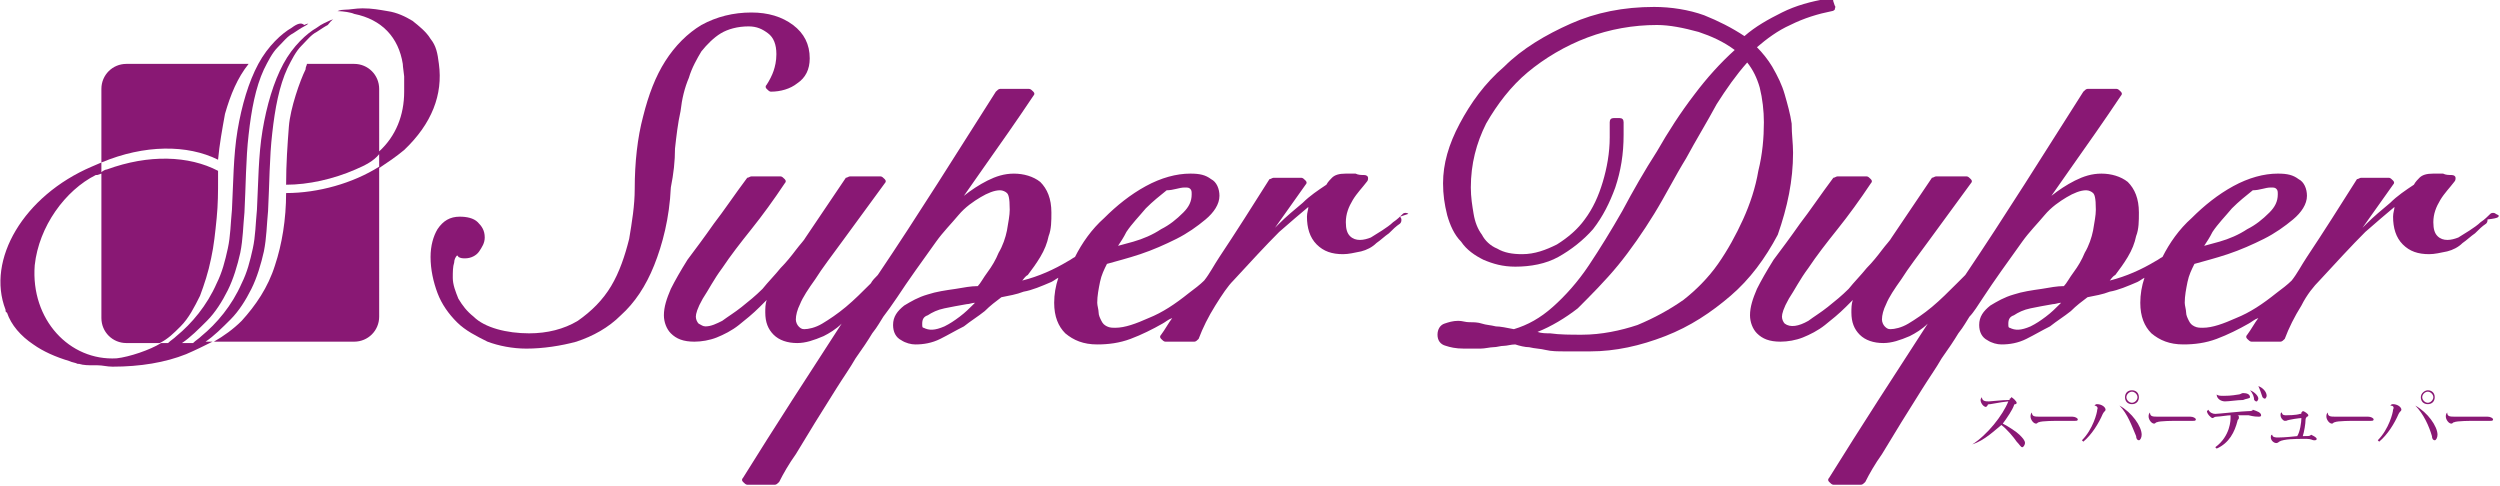 <?xml version="1.0" encoding="utf-8"?>
<!-- Generator: Adobe Illustrator 22.1.0, SVG Export Plug-In . SVG Version: 6.00 Build 0)  -->
<svg version="1.1" id="レイヤー_1" xmlns="http://www.w3.org/2000/svg" xmlns:xlink="http://www.w3.org/1999/xlink" x="0px"
	 y="0px" viewBox="0 0 180 35" style="enable-background:new 0 0 180 35;" xml:space="preserve">
<style type="text/css">
	.st0{fill:#891874;}
</style>
<g>
	<g>
		<path class="st0" d="M15.7,11.5c0.1-1.1,0.3-2.2,0.5-3.3c0.4-1.4,0.9-2.6,1.7-3.6H9.1c-1,0-1.8,0.8-1.8,1.8v5.3
			C10.4,10.4,13.5,10.4,15.7,11.5z"/>
		<path class="st0" d="M20.6,13.9c0,1.9-0.3,3.7-0.8,5.2c-0.5,1.6-1.4,2.9-2.4,4c-0.6,0.6-1.3,1.1-2,1.5h0h-0.6c0,0,0,0,0,0
			c0.6-0.4,1.2-1,1.8-1.6c0.6-0.6,1.1-1.4,1.5-2.2c0.4-0.8,0.7-1.8,0.9-2.7c0.2-1,0.2-1.9,0.3-2.9c0.1-1.9,0.1-3.9,0.3-5.6
			c0.2-1.8,0.5-3.4,1.1-4.7c0.3-0.6,0.6-1.2,1-1.6c0.4-0.4,0.7-0.8,1.1-1c0.3-0.2,0.6-0.4,0.8-0.5C23.9,1.4,24,1.4,24,1.4
			s-0.1,0-0.3,0.1c-0.2,0.1-0.5,0.2-0.9,0.5c-0.7,0.4-1.7,1.3-2.4,2.6c-0.7,1.3-1.2,3-1.5,4.8c-0.3,1.8-0.3,3.8-0.4,5.7
			c-0.1,1-0.1,1.9-0.3,2.8c-0.2,0.9-0.4,1.7-0.8,2.5c-0.7,1.6-1.8,2.9-2.9,3.8c-0.2,0.2-0.4,0.3-0.6,0.5h-0.8c0,0,0,0,0,0
			c0.6-0.4,1.2-1,1.8-1.6c0.6-0.6,1.1-1.4,1.5-2.2c0.4-0.8,0.7-1.8,0.9-2.7c0.2-1,0.2-1.9,0.3-2.9c0.1-1.9,0.1-3.9,0.3-5.6
			c0.2-1.8,0.5-3.4,1.1-4.7c0.3-0.6,0.6-1.2,1-1.6c0.4-0.4,0.7-0.8,1.1-1c0.3-0.2,0.6-0.4,0.8-0.5c0.2-0.1,0.3-0.2,0.3-0.2
			s-0.1,0-0.3,0.1C21.7,1.6,21.4,1.7,21,2c-0.7,0.4-1.7,1.3-2.4,2.6c-0.7,1.3-1.2,3-1.5,4.8c-0.3,1.8-0.3,3.8-0.4,5.7
			c-0.1,1-0.1,1.9-0.3,2.8c-0.2,0.9-0.4,1.7-0.8,2.5c-0.7,1.6-1.8,2.9-2.9,3.8c-0.2,0.2-0.4,0.3-0.6,0.5h-0.6c0.6-0.3,1-0.7,1.5-1.2
			c0.6-0.6,1-1.4,1.4-2.2c0.3-0.8,0.6-1.7,0.8-2.7c0.2-0.9,0.3-1.9,0.4-2.9c0.1-1,0.1-1.9,0.1-2.8c0-0.2,0-0.4,0-0.6
			c-2.1-1.1-5-1.2-8-0.1c-0.1,0-0.3,0.1-0.4,0.2v10.5c0,1,0.8,1.8,1.8,1.8h2.5c0,0,0,0,0,0c-0.8,0.5-2.3,1-3.2,1.1
			C5,26,2.2,23,2.5,19.1c0.3-2.8,2.2-5.4,4.4-6.5l0,0c0,0,0,0,0.1,0l0.3-0.1v-0.8l-0.7,0.3C1.7,14.1-1,18.7,0.4,22.3
			c0,0.1,0,0.2,0.1,0.2c0.3,0.9,1,1.7,1.9,2.3C3.1,25.3,4,25.7,5,26c0.2,0.1,0.4,0.1,0.6,0.2l0,0l0.1,0c0,0,0,0,0,0l0,0c0,0,0,0,0,0
			c0.3,0.1,0.7,0.1,1,0.1c0.1,0,0.2,0,0.3,0c0.4,0,0.7,0.1,1.1,0.1c2,0,3.8-0.3,5.3-0.9c0.7-0.3,1.3-0.6,1.9-0.9h10.2
			c1,0,1.8-0.8,1.8-1.8V12C25.4,13.2,22.9,13.9,20.6,13.9C20.7,13.9,20.7,13.9,20.6,13.9z"/>
		<path class="st0" d="M31.6,4.6c-0.1-0.8-0.2-1.3-0.6-1.8c-0.3-0.5-0.8-0.9-1.3-1.3c-0.5-0.3-1.1-0.6-1.8-0.7
			c-0.6-0.1-1.1-0.2-1.8-0.2c-0.5,0-0.9,0.1-1.3,0.1c-0.3,0-0.5,0.1-0.5,0.1c0.4,0,1,0.1,1.2,0.2c2,0.4,3.2,1.7,3.5,3.6
			c0,0.2,0.1,0.8,0.1,0.9c0,0.3,0,0.7,0,1.1c0,1.7-0.6,3.2-1.8,4.3V6.4c0-1-0.8-1.8-1.8-1.8h-3.4C22.1,4.7,22,4.8,22,5
			c-0.4,0.8-1.1,2.8-1.2,4.1c-0.1,1.3-0.2,2.7-0.2,4.2c1.6,0,3.4-0.4,5-1.1c0.7-0.3,1.3-0.6,1.7-1.1l0,0v1c0.6-0.4,1.2-0.8,1.8-1.3
			C31.1,8.9,31.9,6.8,31.6,4.6z"/>
	</g>
	<g>
		<path class="st0" d="M48.6,10.7C48.7,9.8,48.8,8.9,49,8c0.1-0.9,0.3-1.7,0.6-2.4c0.2-0.7,0.6-1.4,0.9-1.9c0.4-0.5,0.9-1,1.4-1.3
			c0.5-0.3,1.2-0.5,2-0.5c0.6,0,1,0.2,1.4,0.5c0.4,0.3,0.6,0.8,0.6,1.5c0,0.5-0.1,0.9-0.2,1.2c-0.1,0.3-0.3,0.7-0.5,1
			c-0.1,0.1-0.1,0.2,0,0.3c0.1,0.1,0.2,0.2,0.3,0.2c0.7,0,1.4-0.2,1.9-0.6c0.6-0.4,0.9-1,0.9-1.8c0-1-0.4-1.8-1.2-2.4
			c-0.8-0.6-1.8-0.9-3-0.9c-1.3,0-2.5,0.3-3.6,0.9c-1,0.6-1.9,1.5-2.6,2.6c-0.7,1.1-1.2,2.4-1.6,4c-0.4,1.5-0.6,3.3-0.6,5.2
			c0,1.2-0.2,2.4-0.4,3.6c-0.3,1.2-0.7,2.4-1.3,3.4c-0.6,1-1.4,1.8-2.4,2.5c-1,0.6-2.2,0.9-3.5,0.9c-0.8,0-1.6-0.1-2.3-0.3
			c-0.7-0.2-1.3-0.5-1.7-0.9c-0.5-0.4-0.8-0.8-1.1-1.3c-0.2-0.5-0.4-1-0.4-1.5c0-0.4,0-0.8,0.1-1.1c0-0.2,0.1-0.4,0.2-0.5
			c0,0,0.1,0,0.1,0.1c0.2,0.1,0.3,0.1,0.5,0.1c0.4,0,0.8-0.2,1-0.5c0.2-0.3,0.4-0.6,0.4-1c0-0.5-0.2-0.8-0.5-1.1
			c-0.3-0.3-0.8-0.4-1.3-0.4c-0.7,0-1.2,0.3-1.6,0.9C31.2,17,31,17.7,31,18.5c0,0.9,0.2,1.8,0.5,2.6c0.3,0.8,0.8,1.5,1.4,2.1
			c0.6,0.6,1.4,1,2.2,1.4c0.8,0.3,1.8,0.5,2.8,0.5c1.2,0,2.5-0.2,3.6-0.5c1.2-0.4,2.3-1,3.2-1.9c1-0.9,1.8-2.1,2.4-3.6
			c0.6-1.5,1.1-3.4,1.2-5.6C48.5,12.5,48.6,11.6,48.6,10.7z"/>
		<path class="st0" d="M101.4,15.4c-0.1-0.1-0.3-0.1-0.4,0c-0.2,0.2-0.4,0.4-0.7,0.6c-0.2,0.2-0.5,0.4-0.8,0.6
			c-0.3,0.2-0.5,0.3-0.8,0.5c-0.5,0.2-1.1,0.3-1.5-0.1c-0.2-0.2-0.3-0.5-0.3-1c0-0.6,0.2-1.1,0.5-1.6c0.3-0.5,0.7-0.9,1-1.3
			c0.1-0.1,0.1-0.2,0.1-0.3c0-0.1-0.1-0.2-0.3-0.2c-0.2,0-0.4,0-0.6-0.1c-0.2,0-0.4,0-0.7,0c-0.5,0-0.8,0.1-1,0.3
			c-0.1,0.1-0.3,0.3-0.4,0.5c-0.6,0.4-1.2,0.8-1.7,1.3c-0.6,0.5-1.2,1-1.7,1.5c-0.1,0.1-0.2,0.2-0.3,0.3l2.2-3.1
			c0.1-0.1,0.1-0.2,0-0.3s-0.2-0.2-0.3-0.2h-2c-0.1,0-0.2,0.1-0.3,0.1c-1.2,1.9-2.4,3.8-3.6,5.6c-0.4,0.6-0.7,1.2-1.1,1.7
			c-0.3,0.3-0.7,0.6-1.1,0.9c-1,0.8-1.9,1.4-2.9,1.8c-0.9,0.4-1.7,0.7-2.4,0.7c-0.2,0-0.4,0-0.6-0.1c-0.2-0.1-0.3-0.2-0.4-0.4
			c-0.1-0.2-0.2-0.4-0.2-0.6c0-0.2-0.1-0.5-0.1-0.7c0-0.5,0.1-1,0.2-1.5c0.1-0.5,0.3-0.9,0.5-1.3c0.7-0.2,1.5-0.4,2.4-0.7
			c0.9-0.3,1.8-0.7,2.6-1.1c0.8-0.4,1.5-0.9,2.1-1.4c0.6-0.5,1-1.1,1-1.7c0-0.5-0.2-1-0.6-1.2c-0.4-0.3-0.8-0.4-1.5-0.4
			c-1,0-2.1,0.3-3.2,0.9c-1.1,0.6-2.1,1.4-3,2.3c-0.9,0.8-1.6,1.8-2.1,2.8c-0.2,0.1-0.3,0.2-0.5,0.3c-1,0.6-2.1,1.1-3.3,1.4
			c0.1-0.1,0.2-0.3,0.4-0.4c0.3-0.4,0.6-0.8,0.9-1.3c0.3-0.5,0.5-1,0.6-1.5c0.2-0.5,0.2-1.1,0.2-1.7c0-1-0.3-1.7-0.8-2.2
			c-0.5-0.4-1.2-0.6-1.9-0.6c-0.7,0-1.3,0.2-1.9,0.5c-0.6,0.3-1.2,0.7-1.7,1.1c0.5-0.7,0.9-1.3,1.4-2c1.2-1.7,2.4-3.4,3.6-5.2
			c0.1-0.1,0.1-0.2,0-0.3c-0.1-0.1-0.2-0.2-0.3-0.2h-2.1c-0.1,0-0.2,0.1-0.3,0.2c-2.8,4.4-5.6,8.9-8.5,13.2
			c-0.2,0.2-0.4,0.4-0.5,0.6c-0.6,0.6-1.2,1.2-1.8,1.7c-0.6,0.5-1.2,0.9-1.7,1.2c-0.5,0.3-1,0.4-1.3,0.4c-0.2,0-0.3-0.1-0.4-0.2
			c-0.1-0.1-0.2-0.3-0.2-0.5c0-0.3,0.1-0.7,0.3-1.1c0.2-0.5,0.6-1.1,1.1-1.8c0.5-0.8,1.2-1.7,2-2.8l3-4.1c0.1-0.1,0.1-0.2,0-0.3
			c-0.1-0.1-0.2-0.2-0.3-0.2h-2.2c-0.1,0-0.2,0.1-0.3,0.1l-2.9,4.3c-0.1,0.2-0.4,0.5-0.7,0.9c-0.3,0.4-0.7,0.9-1.1,1.3
			c-0.4,0.5-0.9,1-1.3,1.5c-0.5,0.5-1,0.9-1.5,1.3c-0.5,0.4-1,0.7-1.4,1c-0.4,0.2-0.8,0.4-1.2,0.4c-0.2,0-0.3-0.1-0.5-0.2
			c-0.1-0.1-0.2-0.3-0.2-0.5c0-0.2,0.1-0.6,0.5-1.3c0.4-0.6,0.8-1.4,1.4-2.2c0.6-0.9,1.3-1.8,2.1-2.8c0.8-1,1.6-2.1,2.4-3.3
			c0.1-0.1,0.1-0.2,0-0.3c-0.1-0.1-0.2-0.2-0.3-0.2h-2.1c-0.1,0-0.2,0.1-0.3,0.1c-0.9,1.2-1.7,2.4-2.4,3.3c-0.7,1-1.3,1.8-1.9,2.6
			c-0.5,0.8-0.9,1.5-1.2,2.1c-0.3,0.7-0.5,1.3-0.5,1.9c0,0.5,0.2,1,0.5,1.3c0.4,0.4,0.9,0.6,1.7,0.6c0.5,0,1.1-0.1,1.6-0.3
			c0.5-0.2,1.1-0.5,1.6-0.9c0.5-0.4,1-0.8,1.5-1.3c0.2-0.2,0.3-0.3,0.5-0.5c-0.1,0.3-0.1,0.6-0.1,0.9c0,0.7,0.2,1.2,0.6,1.6
			c0.4,0.4,1,0.6,1.7,0.6c0.6,0,1.2-0.2,1.9-0.5c0.4-0.2,0.9-0.5,1.3-0.9c-2.4,3.7-4.8,7.4-7.1,11.1c-0.1,0.1-0.1,0.2,0,0.3
			c0.1,0.1,0.2,0.2,0.3,0.2h2c0.1,0,0.2-0.1,0.3-0.2c0.3-0.6,0.7-1.3,1.2-2c0.5-0.8,0.9-1.5,1.4-2.3c0.5-0.8,1-1.6,1.5-2.4
			c0.5-0.8,1-1.5,1.4-2.2c0.5-0.7,0.9-1.3,1.2-1.8c0.4-0.5,0.6-0.9,0.8-1.2c0.3-0.4,0.6-0.8,1-1.4c0.4-0.6,0.8-1.2,1.3-1.9
			c0.5-0.7,1-1.4,1.5-2.1c0.5-0.7,1.1-1.3,1.6-1.9c0.5-0.6,1.1-1,1.6-1.3c0.5-0.3,1-0.5,1.4-0.5c0.2,0,0.4,0.1,0.5,0.2
			c0.1,0.1,0.2,0.3,0.2,1.2c0,0.4-0.1,0.9-0.2,1.5c-0.1,0.5-0.3,1.1-0.6,1.6c-0.2,0.5-0.5,1-0.8,1.4c-0.3,0.4-0.5,0.8-0.7,1
			c-0.5,0-1,0.1-1.6,0.2c-0.7,0.1-1.4,0.2-2,0.4c-0.7,0.2-1.2,0.5-1.7,0.8c-0.5,0.4-0.8,0.8-0.8,1.4c0,0.5,0.2,0.9,0.6,1.1
			c0.3,0.2,0.7,0.3,1,0.3c0.6,0,1.2-0.1,1.8-0.4c0.6-0.3,1.1-0.6,1.7-0.9c0.5-0.4,1-0.7,1.5-1.1c0.4-0.4,0.8-0.7,1.2-1
			c0.5-0.1,1.1-0.2,1.6-0.4c0.6-0.1,1.3-0.4,2-0.7c0.2-0.1,0.3-0.2,0.5-0.3c-0.2,0.6-0.3,1.2-0.3,1.8c0,1,0.3,1.7,0.8,2.2
			c0.6,0.5,1.3,0.8,2.3,0.8c0.8,0,1.6-0.1,2.4-0.4c0.8-0.3,1.6-0.7,2.3-1.1c0.2-0.1,0.4-0.3,0.7-0.4c-0.3,0.4-0.5,0.8-0.8,1.2
			c-0.1,0.1-0.1,0.2,0,0.3c0.1,0.1,0.2,0.2,0.3,0.2h2.1c0.1,0,0.2-0.1,0.3-0.2c0.3-0.8,0.7-1.6,1.2-2.4c0.5-0.8,0.9-1.4,1.3-1.8
			c1.2-1.3,2.3-2.5,3.3-3.5c0.8-0.7,1.5-1.3,2.1-1.8c0,0.2-0.1,0.4-0.1,0.7c0,0.8,0.2,1.5,0.7,2c0.5,0.5,1.1,0.7,1.9,0.7
			c0.4,0,0.8-0.1,1.3-0.2c0.4-0.1,0.8-0.3,1.1-0.6c0.3-0.2,0.6-0.5,0.9-0.7c0.3-0.3,0.5-0.5,0.8-0.7c0.1-0.1,0.1-0.2,0.1-0.3
			c0-0.1-0.1-0.2-0.1-0.2L101.4,15.4z M85.3,13.5c0.2,0,0.3,0,0.4,0.1c0.1,0.1,0.1,0.2,0.1,0.4c0,0.5-0.2,0.9-0.6,1.3
			c-0.5,0.5-1,0.9-1.6,1.2c-0.6,0.4-1.3,0.7-2,0.9c-0.4,0.1-0.7,0.2-1.1,0.3c0.2-0.3,0.4-0.6,0.6-1c0.4-0.6,0.9-1.1,1.4-1.7
			c0.5-0.5,1-0.9,1.5-1.3C84.5,13.7,84.9,13.5,85.3,13.5z M66.5,23.6c-0.1,0-0.1-0.1-0.1-0.3c0-0.3,0.1-0.5,0.4-0.6
			c0.3-0.2,0.7-0.4,1.2-0.5c0.5-0.1,1-0.2,1.6-0.3c0.2,0,0.4-0.1,0.6-0.1c0,0,0,0-0.1,0.1c-0.3,0.3-0.6,0.6-1,0.9
			c-0.4,0.3-0.7,0.5-1.1,0.7C67.3,23.8,66.9,23.8,66.5,23.6z"/>
		<path class="st0" d="M129.1,11c0-0.7-0.1-1.3-0.1-2.1c-0.1-0.7-0.3-1.4-0.5-2.1c-0.2-0.7-0.5-1.3-0.9-2c-0.3-0.5-0.7-1-1.1-1.4
			c0.7-0.6,1.5-1.2,2.4-1.6c1-0.5,2-0.8,3-1c0.1,0,0.2-0.1,0.2-0.1c0-0.1,0.1-0.2,0-0.3l-0.1-0.3c0-0.2-0.2-0.3-0.4-0.2
			c-1.2,0.2-2.3,0.5-3.3,1c-1,0.5-1.9,1-2.7,1.7c-0.9-0.6-1.9-1.1-2.9-1.5c-1.1-0.4-2.4-0.6-3.6-0.6c-2.2,0-4.2,0.4-6,1.2
			c-1.8,0.8-3.5,1.8-4.8,3.1c-1.4,1.2-2.4,2.6-3.2,4.1c-0.8,1.5-1.2,2.9-1.2,4.3c0,0.8,0.1,1.5,0.3,2.3c0.2,0.7,0.5,1.4,1,1.9
			c0.4,0.6,1,1,1.6,1.3c0.7,0.3,1.4,0.5,2.3,0.5c1.1,0,2.2-0.2,3.1-0.7c0.9-0.5,1.8-1.2,2.5-2c0.7-0.9,1.2-1.9,1.6-3
			c0.4-1.2,0.6-2.4,0.6-3.8V8.8c0-0.2-0.1-0.3-0.3-0.3h-0.4c-0.2,0-0.3,0.1-0.3,0.3v1.1c0,1.1-0.2,2.2-0.5,3.2
			c-0.3,1-0.7,1.9-1.3,2.7c-0.5,0.7-1.2,1.3-2,1.8c-0.8,0.4-1.6,0.7-2.5,0.7c-0.7,0-1.3-0.1-1.8-0.4c-0.5-0.2-0.9-0.6-1.1-1
			c-0.3-0.4-0.5-0.9-0.6-1.5c-0.1-0.6-0.2-1.2-0.2-1.9c0-1.7,0.4-3.2,1.1-4.6c0.8-1.4,1.8-2.7,3-3.7c1.2-1,2.7-1.9,4.3-2.5
			c1.6-0.6,3.3-0.9,5-0.9c0.9,0,1.9,0.2,3,0.5c0.9,0.3,1.8,0.7,2.6,1.3c-1,0.9-2,2-2.9,3.2c-1,1.3-1.9,2.7-2.7,4.1
			c-0.9,1.4-1.7,2.8-2.5,4.3c-0.8,1.4-1.6,2.7-2.4,3.9c-0.8,1.2-1.7,2.2-2.6,3c-0.9,0.8-1.8,1.3-2.8,1.6c-0.5-0.1-1-0.2-1.3-0.2
			c-0.4-0.1-0.7-0.1-1-0.2c-0.3-0.1-0.6-0.1-0.9-0.1c-0.3,0-0.5-0.1-0.8-0.1c-0.4,0-0.7,0.1-1,0.2c-0.3,0.1-0.5,0.4-0.5,0.8
			c0,0.4,0.2,0.7,0.6,0.8c0.3,0.1,0.7,0.2,1.3,0.2c0.4,0,0.8,0,1.2,0c0.3,0,0.7-0.1,0.9-0.1c0.3,0,0.5-0.1,0.8-0.1
			c0.2,0,0.5-0.1,0.8-0.1c0.3,0.1,0.7,0.2,1,0.2c0.4,0.1,0.8,0.1,1.2,0.2c0.4,0.1,0.9,0.1,1.4,0.1c0.5,0,1.1,0,1.8,0
			c1.8,0,3.6-0.4,5.4-1.1c1.8-0.7,3.3-1.7,4.7-2.9c1.4-1.2,2.5-2.7,3.4-4.4C128.7,14.9,129.1,13,129.1,11z M116.5,19.1
			c0.9-1.1,1.8-2.4,2.6-3.7c0.8-1.3,1.5-2.7,2.3-4c0.7-1.3,1.5-2.6,2.2-3.9c0.7-1.1,1.4-2.1,2.2-3c0.4,0.5,0.7,1.1,0.9,1.8
			c0.2,0.8,0.3,1.7,0.3,2.5c0,1.1-0.1,2.3-0.4,3.5c-0.2,1.2-0.6,2.4-1.1,3.5c-0.5,1.1-1.1,2.2-1.8,3.2c-0.7,1-1.6,1.9-2.5,2.6
			c-1,0.7-2.1,1.3-3.3,1.8c-1.2,0.4-2.6,0.7-4,0.7c-0.8,0-1.6,0-2.3-0.1c-0.3,0-0.6,0-0.9-0.1c1-0.4,2-1,2.9-1.7
			C114.5,21.3,115.6,20.2,116.5,19.1z"/>
		<path class="st0" d="M179.9,15.5l-0.2-0.1c-0.1-0.1-0.3-0.1-0.4,0c-0.2,0.2-0.4,0.4-0.7,0.6c-0.2,0.2-0.5,0.4-0.8,0.6
			c-0.3,0.2-0.5,0.3-0.8,0.5c-0.5,0.2-1.1,0.3-1.5-0.1c-0.2-0.2-0.3-0.5-0.3-1c0-0.6,0.2-1.1,0.5-1.6c0.3-0.5,0.7-0.9,1-1.3
			c0.1-0.1,0.1-0.2,0.1-0.3c0-0.1-0.1-0.2-0.3-0.2c-0.2,0-0.4,0-0.6-0.1c-0.2,0-0.4,0-0.7,0c-0.5,0-0.8,0.1-1,0.3
			c-0.1,0.1-0.3,0.3-0.4,0.5c-0.6,0.4-1.2,0.8-1.7,1.3c-0.6,0.5-1.2,1-1.7,1.5c-0.1,0.1-0.2,0.2-0.3,0.3l2.2-3.1
			c0.1-0.1,0.1-0.2,0-0.3c-0.1-0.1-0.2-0.2-0.3-0.2h-2c-0.1,0-0.2,0.1-0.3,0.1c-1.2,1.9-2.4,3.8-3.6,5.6c-0.4,0.6-0.7,1.2-1.1,1.7
			c-0.3,0.3-0.7,0.6-1.1,0.9c-1,0.8-1.9,1.4-2.9,1.8c-0.9,0.4-1.7,0.7-2.4,0.7c-0.2,0-0.4,0-0.6-0.1c-0.2-0.1-0.3-0.2-0.4-0.4
			c-0.1-0.2-0.2-0.4-0.2-0.6c0-0.2-0.1-0.5-0.1-0.7c0-0.5,0.1-1,0.2-1.5c0.1-0.5,0.3-0.9,0.5-1.3c0.7-0.2,1.5-0.4,2.4-0.7
			c0.9-0.3,1.8-0.7,2.6-1.1c0.8-0.4,1.5-0.9,2.1-1.4c0.6-0.5,1-1.1,1-1.7c0-0.5-0.2-1-0.6-1.2c-0.4-0.3-0.8-0.4-1.5-0.4
			c-1,0-2.1,0.3-3.2,0.9c-1.1,0.6-2.1,1.4-3,2.3c-0.9,0.8-1.6,1.8-2.1,2.8c-0.2,0.1-0.3,0.2-0.5,0.3c-1,0.6-2.1,1.1-3.3,1.4
			c0.1-0.1,0.2-0.3,0.4-0.4c0.3-0.4,0.6-0.8,0.9-1.3c0.3-0.5,0.5-1,0.6-1.5c0.2-0.5,0.2-1.1,0.2-1.7c0-1-0.3-1.7-0.8-2.2
			c-0.5-0.4-1.2-0.6-1.9-0.6c-0.7,0-1.3,0.2-1.9,0.5c-0.6,0.3-1.2,0.7-1.7,1.1c0.5-0.7,0.9-1.3,1.4-2c1.2-1.7,2.4-3.4,3.6-5.2
			c0.1-0.1,0.1-0.2,0-0.3c-0.1-0.1-0.2-0.2-0.3-0.2h-2.1c-0.1,0-0.2,0.1-0.3,0.2c-2.8,4.4-5.6,8.9-8.5,13.2
			c-0.2,0.2-0.4,0.4-0.6,0.6c-0.6,0.6-1.2,1.2-1.8,1.7c-0.6,0.5-1.2,0.9-1.7,1.2c-0.5,0.3-1,0.4-1.3,0.4c-0.2,0-0.3-0.1-0.4-0.2
			c-0.1-0.1-0.2-0.3-0.2-0.5c0-0.3,0.1-0.7,0.3-1.1c0.2-0.5,0.6-1.1,1.1-1.8c0.5-0.8,1.2-1.7,2-2.8l3-4.1c0.1-0.1,0.1-0.2,0-0.3
			c-0.1-0.1-0.2-0.2-0.3-0.2h-2.2c-0.1,0-0.2,0.1-0.3,0.1l-2.9,4.3c-0.1,0.2-0.4,0.5-0.7,0.9c-0.3,0.4-0.7,0.9-1.1,1.3
			c-0.4,0.5-0.9,1-1.3,1.5c-0.5,0.5-1,0.9-1.5,1.3c-0.5,0.4-1,0.7-1.4,1c-0.7,0.4-1.3,0.5-1.7,0.2c-0.1-0.1-0.2-0.3-0.2-0.5
			c0-0.2,0.1-0.6,0.5-1.3c0.4-0.6,0.8-1.4,1.4-2.2c0.6-0.9,1.3-1.8,2.1-2.8c0.8-1,1.6-2.1,2.4-3.3c0.1-0.1,0.1-0.2,0-0.3
			c-0.1-0.1-0.2-0.2-0.3-0.2h-2.1c-0.1,0-0.2,0.1-0.3,0.1c-0.9,1.2-1.7,2.4-2.4,3.3c-0.7,1-1.3,1.8-1.9,2.6
			c-0.5,0.8-0.9,1.5-1.2,2.1c-0.3,0.7-0.5,1.3-0.5,1.9c0,0.5,0.2,1,0.5,1.3c0.4,0.4,0.9,0.6,1.7,0.6c0.5,0,1.1-0.1,1.6-0.3
			c0.5-0.2,1.1-0.5,1.6-0.9c0.5-0.4,1-0.8,1.5-1.3c0.2-0.2,0.3-0.3,0.5-0.5c-0.1,0.3-0.1,0.6-0.1,0.9c0,0.7,0.2,1.2,0.6,1.6
			c0.4,0.4,1,0.6,1.7,0.6c0.6,0,1.2-0.2,1.9-0.5c0.4-0.2,0.9-0.5,1.3-0.9c-2.4,3.7-4.8,7.4-7.1,11.1c-0.1,0.1-0.1,0.2,0,0.3
			c0.1,0.1,0.2,0.2,0.3,0.2h2c0.1,0,0.2-0.1,0.3-0.2c0.3-0.6,0.7-1.3,1.2-2c0.5-0.8,0.9-1.5,1.4-2.3c0.5-0.8,1-1.6,1.5-2.4
			c0.5-0.8,1-1.5,1.4-2.2c0.5-0.7,0.9-1.3,1.2-1.8c0.4-0.5,0.6-0.9,0.8-1.2c0.3-0.3,0.6-0.8,1-1.4c0.4-0.6,0.8-1.2,1.3-1.9
			c0.5-0.7,1-1.4,1.5-2.1c0.5-0.7,1.1-1.3,1.6-1.9c0.5-0.6,1.1-1,1.6-1.3c0.5-0.3,1-0.5,1.4-0.5c0.2,0,0.4,0.1,0.5,0.2
			c0.1,0.1,0.2,0.3,0.2,1.2c0,0.4-0.1,0.9-0.2,1.5c-0.1,0.5-0.3,1.1-0.6,1.6c-0.2,0.5-0.5,1-0.8,1.4c-0.3,0.4-0.5,0.8-0.7,1
			c-0.5,0-1,0.1-1.6,0.2c-0.7,0.1-1.4,0.2-2,0.4c-0.7,0.2-1.2,0.5-1.7,0.8c-0.5,0.4-0.8,0.8-0.8,1.4c0,0.5,0.2,0.9,0.6,1.1
			c0.3,0.2,0.7,0.3,1,0.3c0.6,0,1.2-0.1,1.8-0.4c0.6-0.3,1.1-0.6,1.7-0.9c0.5-0.4,1-0.7,1.5-1.1c0.4-0.4,0.8-0.7,1.2-1
			c0.5-0.1,1.1-0.2,1.6-0.4c0.6-0.1,1.3-0.4,2-0.7c0.2-0.1,0.3-0.2,0.5-0.3c-0.2,0.6-0.3,1.2-0.3,1.8c0,1,0.3,1.7,0.8,2.2
			c0.6,0.5,1.3,0.8,2.3,0.8c0.8,0,1.6-0.1,2.4-0.4c0.8-0.3,1.6-0.7,2.3-1.1c0.2-0.1,0.4-0.3,0.7-0.4c-0.3,0.4-0.5,0.8-0.8,1.2
			c-0.1,0.1-0.1,0.2,0,0.3c0.1,0.1,0.2,0.2,0.3,0.2h2.1c0.1,0,0.2-0.1,0.3-0.2c0.3-0.8,0.7-1.6,1.2-2.4c0.4-0.8,0.9-1.4,1.3-1.8
			c1.2-1.3,2.3-2.5,3.3-3.5c0.8-0.7,1.5-1.3,2.1-1.8c0,0.2-0.1,0.4-0.1,0.7c0,0.8,0.2,1.5,0.7,2c0.5,0.5,1.1,0.7,1.9,0.7
			c0.4,0,0.8-0.1,1.3-0.2c0.4-0.1,0.8-0.3,1.1-0.6c0.3-0.2,0.6-0.5,0.9-0.7c0.3-0.3,0.5-0.5,0.8-0.7c0.1-0.1,0.1-0.2,0.1-0.3
			C180,15.7,179.9,15.6,179.9,15.5z M163.5,13.5c0.2,0,0.3,0,0.4,0.1c0.1,0.1,0.1,0.2,0.1,0.4c0,0.5-0.2,0.9-0.6,1.3
			c-0.5,0.5-1,0.9-1.6,1.2c-0.6,0.4-1.3,0.7-2,0.9c-0.4,0.1-0.7,0.2-1.1,0.3c0.2-0.3,0.4-0.6,0.6-1c0.4-0.6,0.9-1.1,1.4-1.7
			c0.5-0.5,1-0.9,1.5-1.3C162.7,13.7,163.1,13.5,163.5,13.5z M144.7,23.6c-0.1,0-0.1-0.1-0.1-0.3c0-0.3,0.1-0.5,0.4-0.6
			c0.3-0.2,0.7-0.4,1.2-0.5c0.5-0.1,1-0.2,1.6-0.3c0.2,0,0.4-0.1,0.6-0.1c0,0,0,0-0.1,0.1c-0.3,0.3-0.6,0.6-1,0.9
			c-0.4,0.3-0.7,0.5-1.1,0.7C145.5,23.8,145.1,23.8,144.7,23.6z"/>
	</g>
	<g>
		<path class="st0" d="M142,32c1.1-0.7,2.2-2.1,2.6-3.1c0,0,0,0,0,0c0,0,0,0,0,0c-0.1,0-0.8,0.1-1.3,0.2c-0.1,0-0.2,0-0.2,0.1
			c0,0-0.1,0.1-0.1,0.1c-0.2,0-0.4-0.3-0.4-0.5c0-0.1,0.1-0.2,0.1-0.2c0,0.3,0.3,0.3,0.5,0.3c0.1,0,1-0.1,1.4-0.1
			c0.1,0,0.1,0,0.1-0.1c0.1,0,0.1-0.1,0.1-0.1c0.1,0,0.4,0.3,0.4,0.4c0,0.1-0.1,0.1-0.1,0.1c-0.1,0-0.1,0.1-0.1,0.1
			c-0.1,0.3-0.5,0.9-0.8,1.3c0.4,0.2,1,0.6,1.2,0.8c0.2,0.2,0.4,0.4,0.4,0.6c0,0.1-0.1,0.3-0.2,0.3c-0.1,0-0.2-0.2-0.4-0.4
			c-0.2-0.3-0.7-0.9-1.1-1.2C143.6,31,142.9,31.7,142,32L142,32z"/>
		<path class="st0" d="M148.7,30c0.3,0,0.4,0,0.5,0c0.2,0,0.4,0.1,0.4,0.2c0,0.1-0.1,0.1-0.2,0.1c-0.1,0-0.8,0-1,0
			c-0.4,0-1.4,0-1.6,0.1c-0.1,0-0.1,0.1-0.2,0.1c-0.2,0-0.4-0.3-0.4-0.5c0-0.1,0-0.2,0.1-0.3l0,0c0,0.3,0.2,0.3,0.6,0.3H148.7z"/>
		<path class="st0" d="M150.8,29.2c0.1-0.1,0.1-0.1,0.2-0.1c0.3,0,0.6,0.2,0.6,0.4c0,0.1-0.1,0.1-0.2,0.3c-0.3,0.7-0.8,1.5-1.4,2
			l-0.1-0.1c0.8-0.8,1.1-2,1.1-2.2C151.1,29.3,150.9,29.2,150.8,29.2L150.8,29.2z M152.6,29.2c0.9,0.5,1.6,1.5,1.6,2.1
			c0,0.2-0.1,0.4-0.2,0.4c-0.1,0-0.2-0.1-0.2-0.3C153.5,30.7,153.2,29.8,152.6,29.2L152.6,29.2z M153.5,28.1c0.3,0,0.5,0.2,0.5,0.5
			c0,0.3-0.2,0.5-0.5,0.5c-0.3,0-0.5-0.2-0.5-0.5C153,28.3,153.2,28.1,153.5,28.1 M153.9,28.6c0-0.2-0.2-0.4-0.4-0.4
			c-0.2,0-0.4,0.2-0.4,0.4c0,0.2,0.2,0.4,0.4,0.4C153.7,29,153.9,28.8,153.9,28.6"/>
		<path class="st0" d="M157.2,30c0.3,0,0.4,0,0.5,0c0.2,0,0.4,0.1,0.4,0.2c0,0.1-0.1,0.1-0.2,0.1c-0.1,0-0.8,0-1,0
			c-0.4,0-1.4,0-1.6,0.1c-0.1,0-0.1,0.1-0.2,0.1c-0.2,0-0.4-0.3-0.4-0.5c0-0.1,0-0.2,0.1-0.3l0,0c0,0.3,0.2,0.3,0.6,0.3H157.2z"/>
		<path class="st0" d="M159,29.5c0.1,0.2,0.3,0.3,0.5,0.3c0.2,0,2-0.2,2.4-0.2c0.1,0,0.3,0,0.3-0.1c0.3,0.1,0.6,0.2,0.6,0.4
			c0,0.1-0.1,0.1-0.2,0.1c-0.1,0-0.3,0-0.7-0.1c0,0-0.1,0-0.1,0c-0.2,0-0.4,0-0.7,0c0.1,0,0.1,0.1,0.1,0.2c0,0.1-0.1,0.1-0.1,0.2
			c-0.2,0.8-0.6,1.6-1.5,2l-0.1-0.1c1.1-0.8,1.1-2,1.1-2.1c0-0.1,0-0.1,0-0.2c-0.2,0-0.8,0.1-1,0.1c-0.2,0-0.2,0.1-0.3,0.1
			c-0.1,0-0.4-0.3-0.4-0.5C158.9,29.6,159,29.5,159,29.5L159,29.5z M159.6,28.4c0.1,0.1,0.3,0.1,0.5,0.1c0.2,0,0.5,0,1.1-0.1
			c0.1,0,0.2-0.1,0.3-0.1c0.3,0,0.5,0.1,0.5,0.3c0,0.1-0.3,0.1-0.5,0.2c-0.4,0-1,0.1-1.3,0.1S159.6,28.7,159.6,28.4L159.6,28.4z
			 M162,28.1c0.3,0.1,0.6,0.4,0.6,0.6c0,0.1-0.1,0.2-0.1,0.2c-0.1,0-0.1,0-0.2-0.1C162.3,28.6,162.2,28.3,162,28.1L162,28.1z
			 M162.6,27.8c0.3,0.1,0.6,0.4,0.6,0.7c0,0.1-0.1,0.2-0.1,0.2c-0.1,0-0.1,0-0.2-0.1C162.8,28.3,162.7,28,162.6,27.8L162.6,27.8z"/>
		<path class="st0" d="M165.7,30.1c-0.1,0-0.9,0.1-1.1,0.2c-0.1,0-0.1,0-0.1,0c-0.1,0-0.3-0.2-0.3-0.4c0-0.1,0-0.2,0.1-0.2
			c0,0.2,0.2,0.2,0.3,0.2c0.1,0,0.7,0,1-0.1c0.1,0,0.1,0,0.1-0.1c0.1-0.1,0.1-0.1,0.1-0.1c0.1,0,0.4,0.2,0.4,0.3
			c0,0.1-0.1,0.1-0.1,0.1c0,0-0.1,0.1-0.1,0.2c0,0.3-0.1,0.9-0.2,1.2c0.5,0,0.5,0,0.6-0.1c0.2,0.1,0.4,0.2,0.4,0.3
			c0,0.1-0.1,0.1-0.2,0.1c-0.1,0-0.2-0.1-0.5-0.1c-0.1,0-0.2,0-0.4,0c-0.3,0-1.3,0-1.6,0.2c0,0-0.1,0.1-0.2,0.1
			c-0.2,0-0.4-0.2-0.4-0.4c0-0.1,0-0.2,0.1-0.2c0,0.2,0.3,0.2,0.4,0.2c0.1,0,0.5,0,1.4-0.1C165.6,31.1,165.7,30.4,165.7,30.1
			L165.7,30.1z"/>
		<path class="st0" d="M170,30c0.3,0,0.4,0,0.5,0c0.2,0,0.4,0.1,0.4,0.2c0,0.1-0.1,0.1-0.2,0.1c-0.1,0-0.8,0-1,0
			c-0.4,0-1.4,0-1.6,0.1c-0.1,0-0.1,0.1-0.2,0.1c-0.2,0-0.4-0.3-0.4-0.5c0-0.1,0-0.2,0.1-0.3l0,0c0,0.3,0.2,0.3,0.6,0.3H170z"/>
		<path class="st0" d="M172.1,29.2c0.1-0.1,0.1-0.1,0.2-0.1c0.3,0,0.6,0.2,0.6,0.4c0,0.1-0.1,0.1-0.2,0.3c-0.3,0.7-0.8,1.5-1.4,2
			l-0.1-0.1c0.8-0.8,1.1-2,1.1-2.2C172.4,29.3,172.3,29.2,172.1,29.2L172.1,29.2z M173.9,29.2c0.9,0.5,1.6,1.5,1.6,2.1
			c0,0.2-0.1,0.4-0.2,0.4c-0.1,0-0.2-0.1-0.2-0.3C174.9,30.7,174.5,29.8,173.9,29.2L173.9,29.2z M174.8,28.1c0.3,0,0.5,0.2,0.5,0.5
			c0,0.3-0.2,0.5-0.5,0.5c-0.3,0-0.5-0.2-0.5-0.5C174.3,28.3,174.6,28.1,174.8,28.1 M175.2,28.6c0-0.2-0.2-0.4-0.4-0.4
			s-0.4,0.2-0.4,0.4c0,0.2,0.2,0.4,0.4,0.4C175,29,175.2,28.8,175.2,28.6"/>
		<path class="st0" d="M178.6,30c0.3,0,0.4,0,0.5,0c0.2,0,0.4,0.1,0.4,0.2c0,0.1-0.1,0.1-0.2,0.1c-0.1,0-0.8,0-1,0
			c-0.4,0-1.4,0-1.6,0.1c-0.1,0-0.1,0.1-0.2,0.1c-0.2,0-0.4-0.3-0.4-0.5c0-0.1,0-0.2,0.1-0.3l0,0c0,0.3,0.2,0.3,0.6,0.3H178.6z"/>
	</g>
</g>
</svg>

